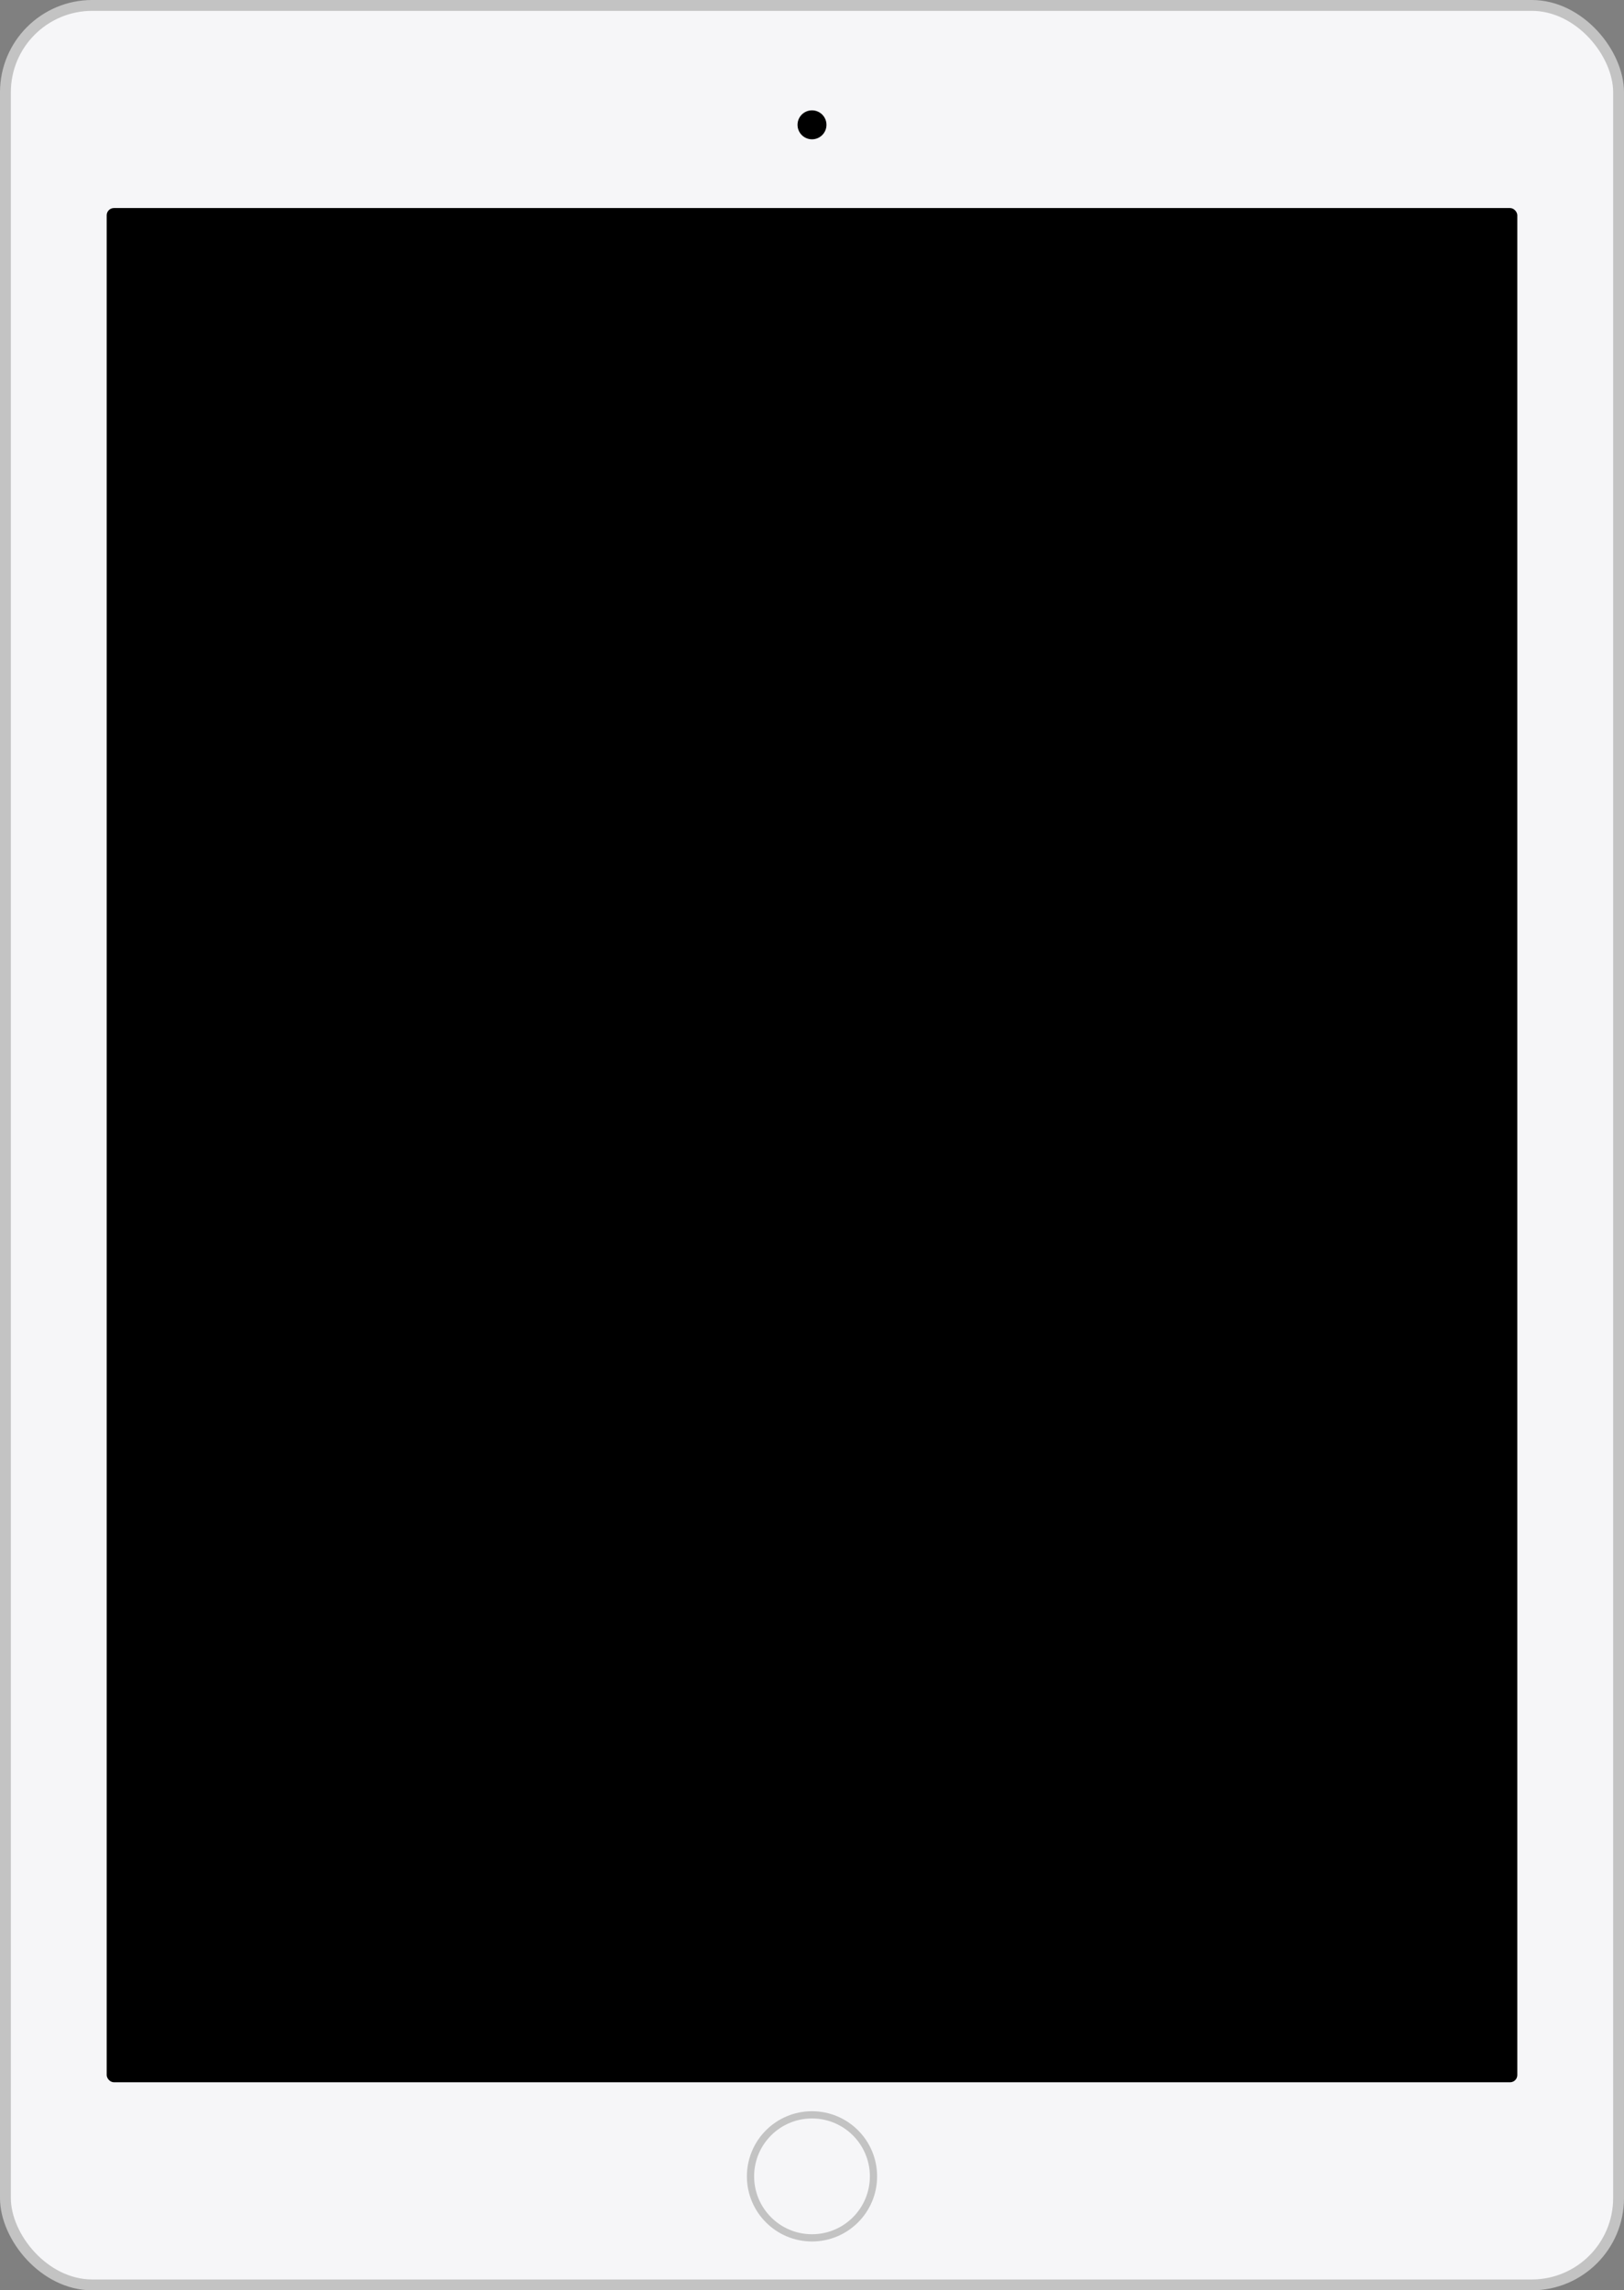 <svg xmlns="http://www.w3.org/2000/svg" xmlns:xlink="http://www.w3.org/1999/xlink" preserveAspectRatio="xMidYMid" width="449" height="633" viewBox="0 0 449 633">
  <rect x="0" y="0" width="449" height="633" fill="#808080" stroke="none"/>
  <defs>
    <style>
      .cls-1, .cls-3 {
        fill: #f6f6f8;
        stroke: #c3c3c3;
        stroke-linejoin: round;
      }

      .cls-1 {
        stroke-width: 3px;
      }

      .cls-2 {
        fill: #000000;
      }

      .cls-3 {
        stroke-width: 2px;
      }
    </style>
  </defs>
  <g>
    <rect x="1.5" y="1.5" width="446" height="630" rx="24" ry="24" class="cls-1"/>
    <rect x="29.5" y="57.5" width="390" height="518" rx="2" ry="2" class="cls-2"/>
    <circle cx="224.5" cy="34.5" r="4" class="cls-2"/>
    <circle cx="224.5" cy="601.5" r="17" class="cls-3"/>
  </g>
</svg>
